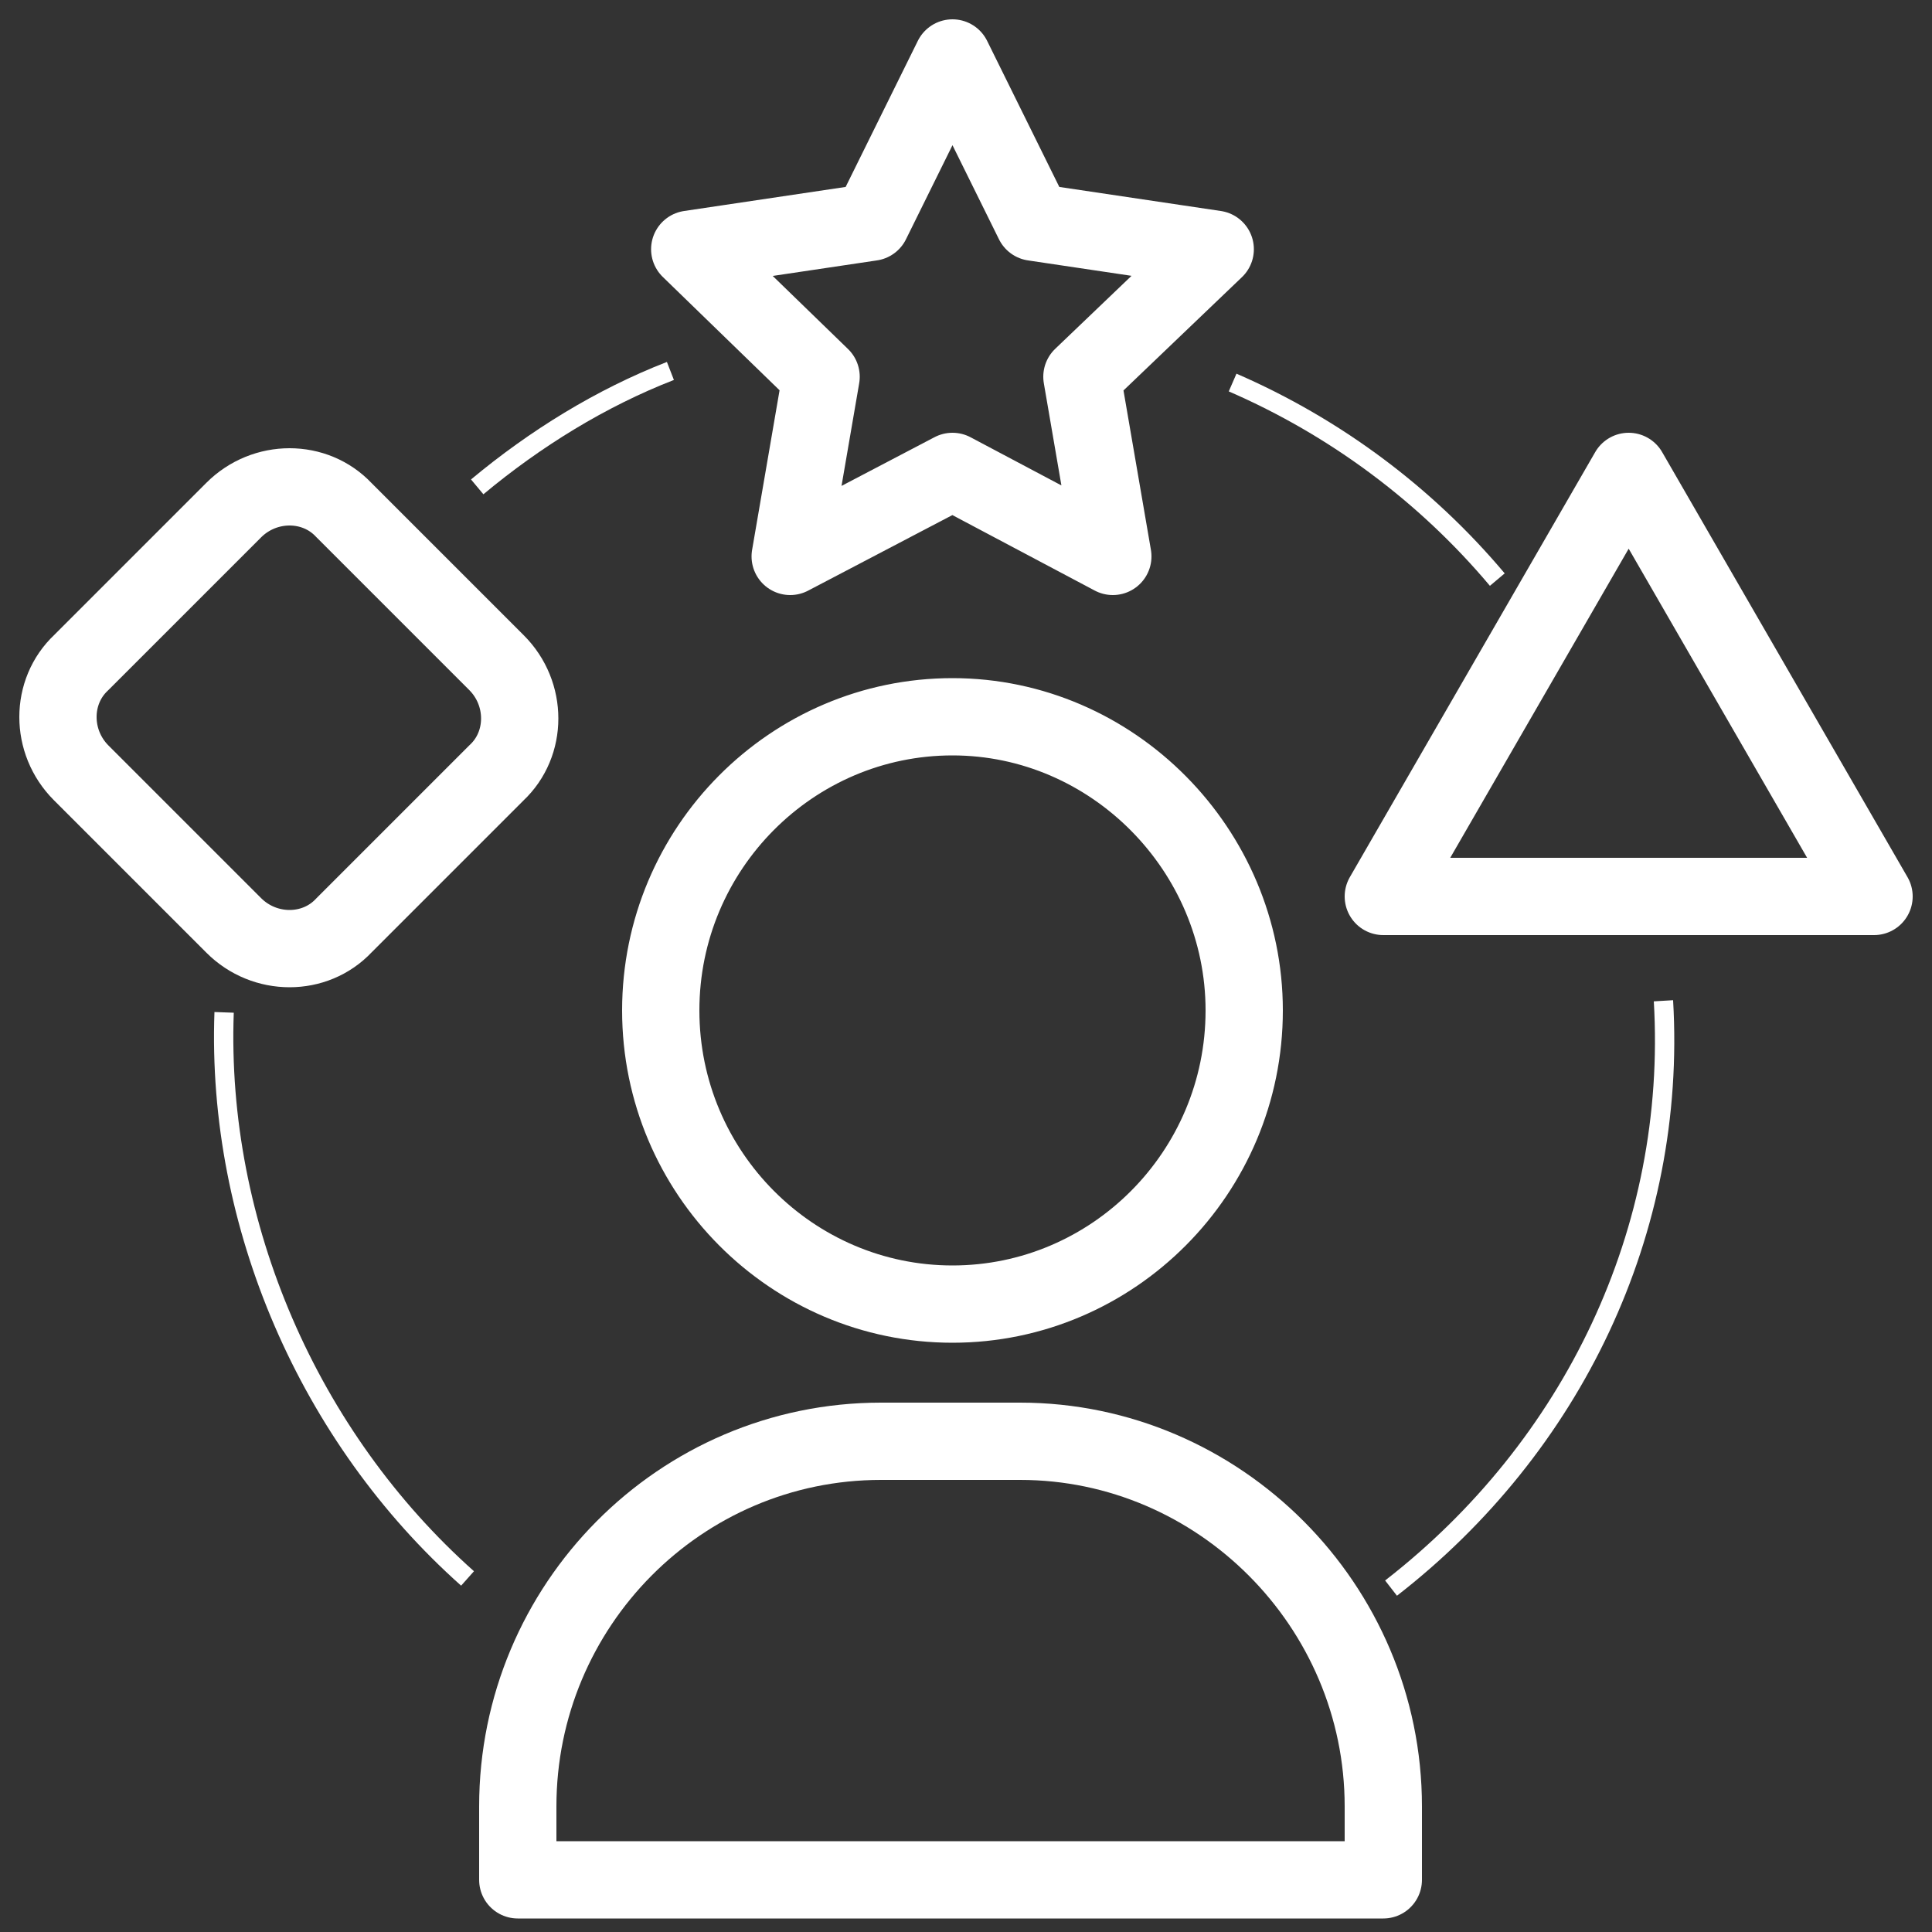 <svg xmlns="http://www.w3.org/2000/svg" xmlns:xlink="http://www.w3.org/1999/xlink" id="Layer_1" x="0px" y="0px" viewBox="0 0 100 100" style="enable-background:new 0 0 100 100;" xml:space="preserve">
<rect x="0" y="0" width="100" height="100" fill="#333333" stroke="none"/>
<style type="text/css">
	.st0{fill:none;stroke:#FFFFFF;stroke-miterlimit:10;}
	.st1{fill:none;stroke:#FFFFFF;stroke-width:4;stroke-linecap:round;stroke-linejoin:round;stroke-miterlimit:10;}
</style>
<g>
	<path class="st0" d="M49.3,24.4l-8.4,4.4l1.6-9.3l-6.8-6.6l9.4-1.4L49.3,3l4.2,8.5l9.4,1.4L56,19.5l1.6,9.3L49.3,24.4z M84.3,24.4   l-12.7,22H97L84.3,24.4z M12.1,47.9L4.2,40c-1.6-1.6-1.6-4.2,0-5.7l7.9-7.9c1.6-1.6,4.2-1.6,5.7,0l7.9,7.9c1.6,1.6,1.6,4.2,0,5.7   l-7.9,7.9C16.3,49.5,13.7,49.5,12.1,47.9 M71.6,97.3v-3.8c0-10.4-8.5-18.9-18.8-18.9h-7.2c-10.4,0-18.8,8.5-18.8,18.9v3.8H71.6z    M64.4,52.3c0,8.4-6.8,15.2-15.1,15.2s-15.1-6.8-15.1-15.2s6.8-15.2,15.1-15.2S64.4,44,64.4,52.3"></path>
	<path class="st1" d="M49.3,24.4l-8.4,4.4l1.6-9.3l-6.8-6.6l9.4-1.4L49.3,3l4.2,8.5l9.4,1.4L56,19.5l1.6,9.3L49.3,24.4z M84.3,24.4   l-12.7,22H97L84.3,24.4z M12.1,47.9L4.2,40c-1.6-1.6-1.6-4.2,0-5.7l7.9-7.9c1.6-1.6,4.2-1.6,5.7,0l7.9,7.9c1.6,1.6,1.6,4.2,0,5.7   l-7.9,7.9C16.3,49.5,13.7,49.5,12.1,47.9z M71.6,97.3v-3.8c0-10.4-8.5-18.9-18.8-18.9h-7.2c-10.4,0-18.8,8.5-18.8,18.9v3.8H71.6z    M64.4,52.3c0,8.4-6.8,15.2-15.1,15.2s-15.1-6.8-15.1-15.2s6.8-15.2,15.1-15.2S64.4,44,64.4,52.3z"></path>
</g>
<path class="st0" d="M24.2,81.7c-8.2-7.3-13-18.3-12.6-29.3"></path>
<path class="st0" d="M86.1,51.8c0.7,11.9-4.7,23.1-14.1,30.4"></path>
<path class="st0" d="M63.8,19.8c5.3,2.3,10,5.8,13.7,10.2"></path>
<path class="st0" d="M24.7,25.2c3-2.5,6.4-4.6,10-6"></path>
</svg>